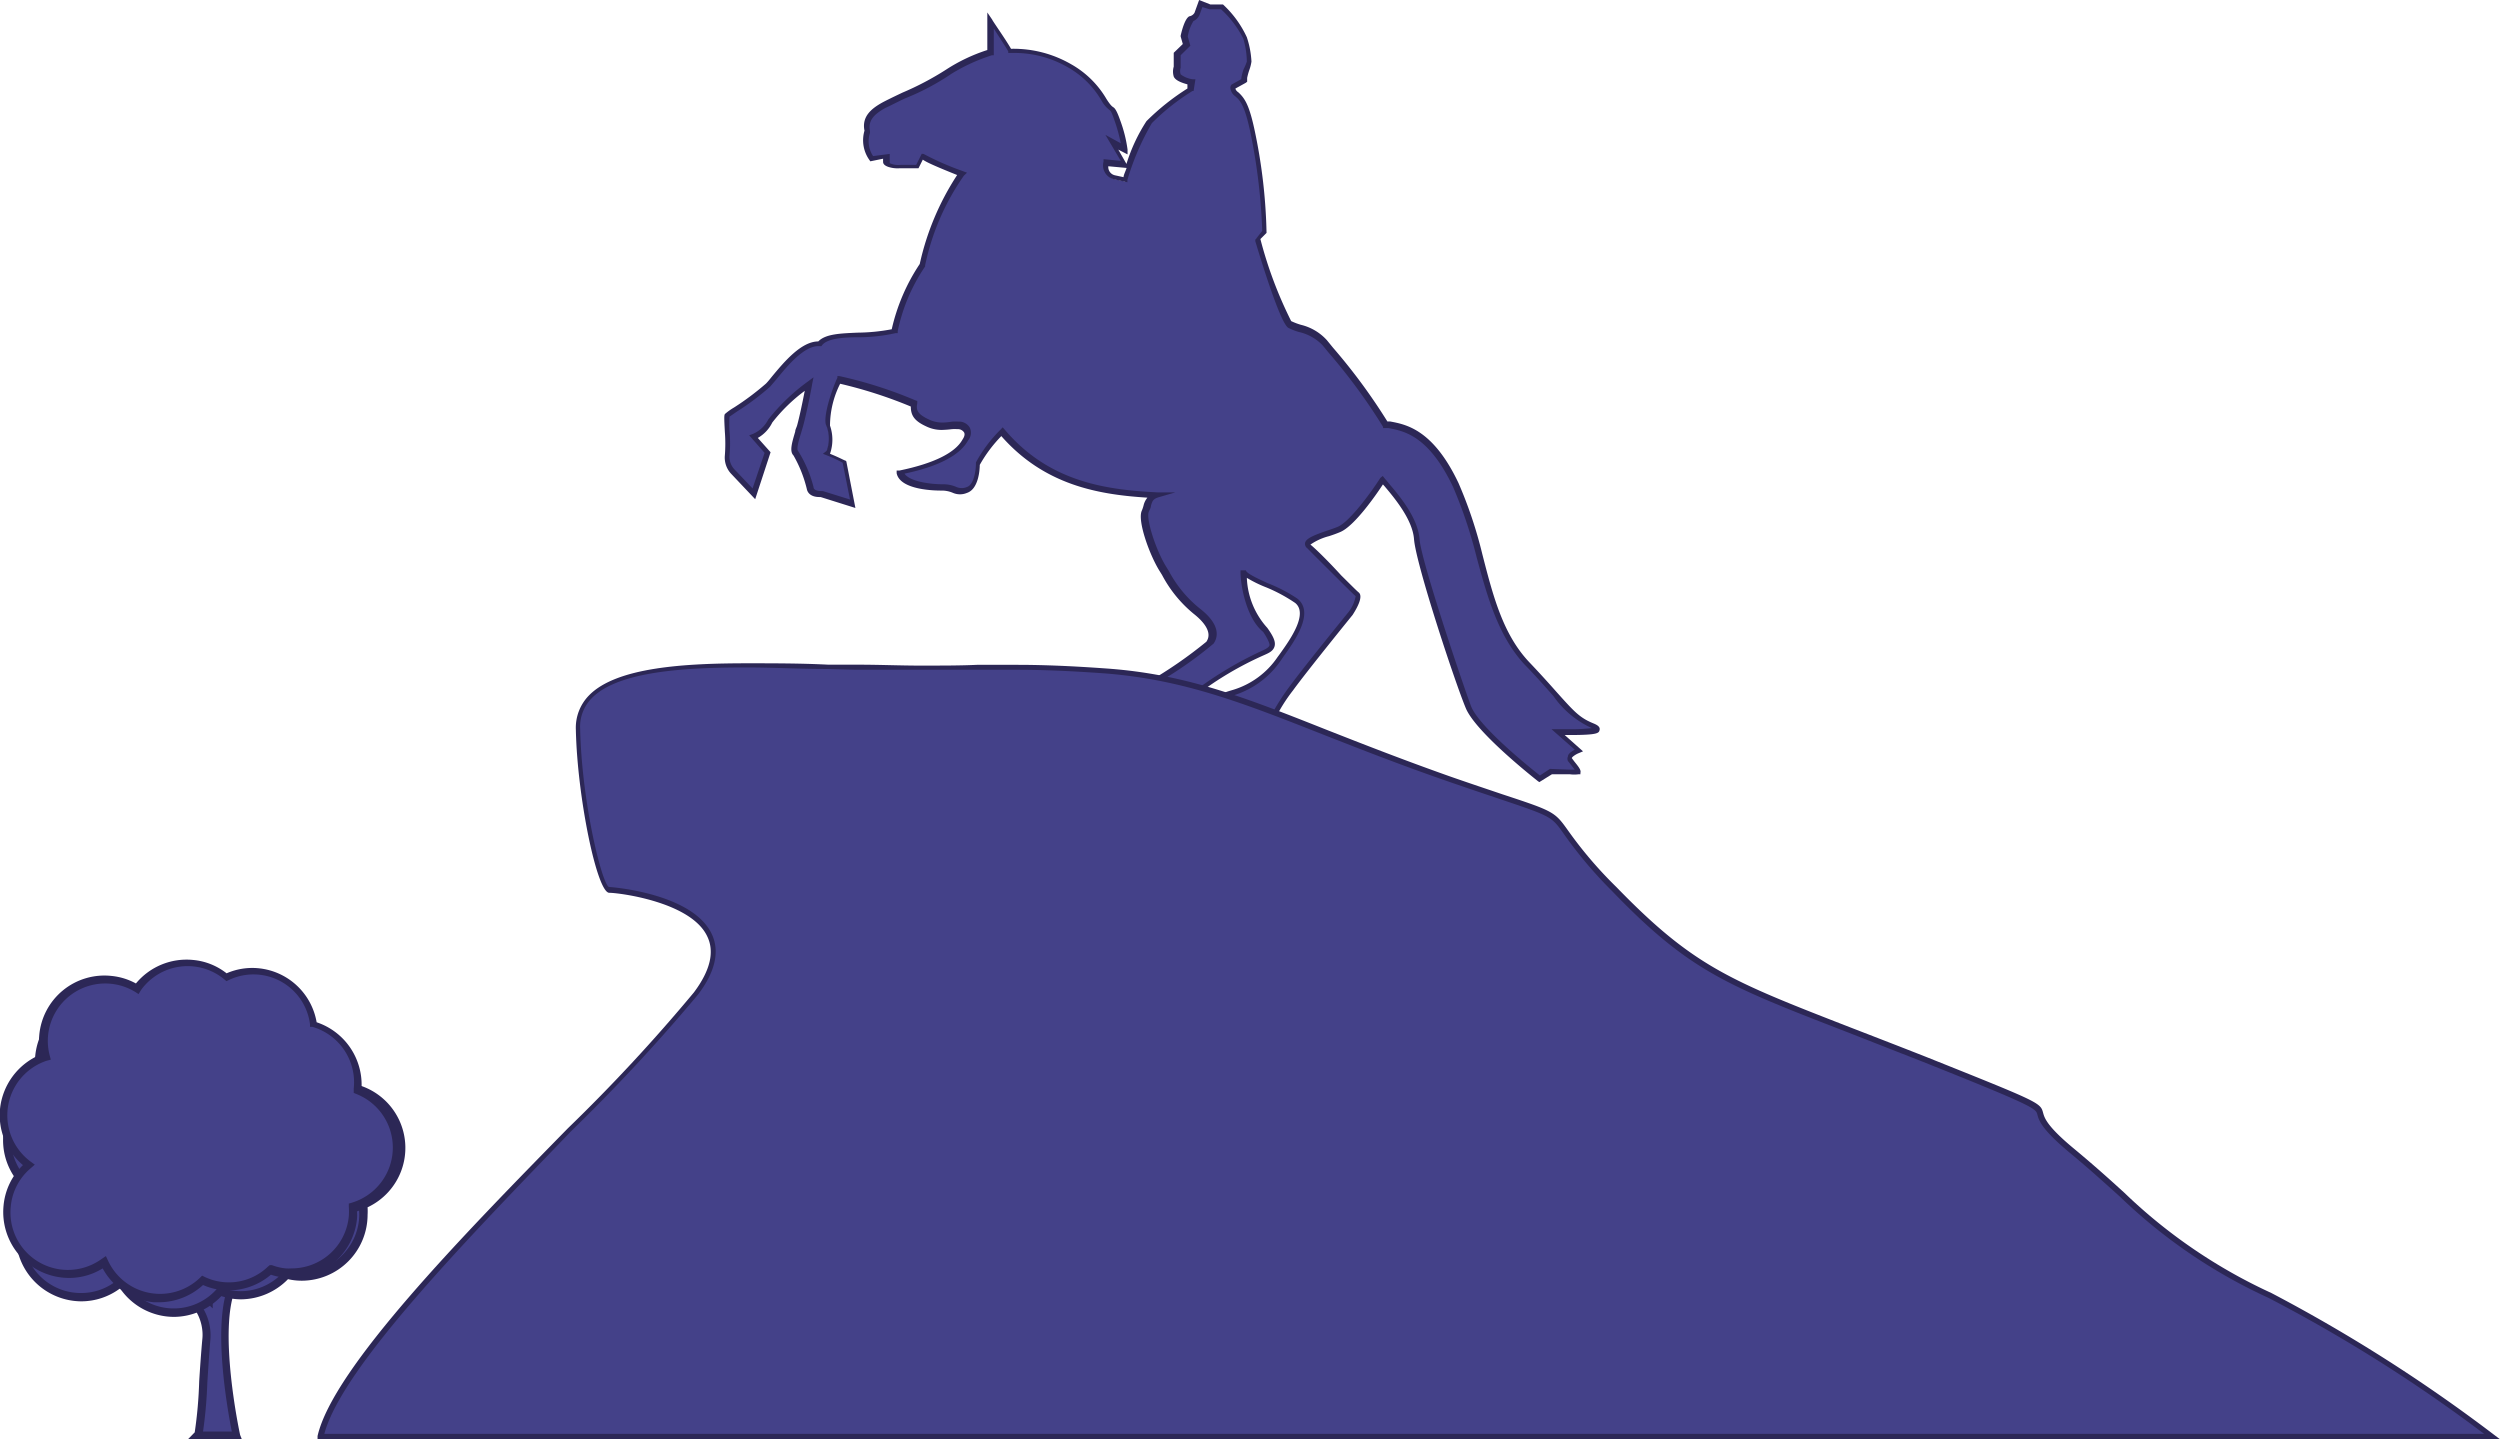 <?xml version="1.0" encoding="UTF-8"?> <svg xmlns="http://www.w3.org/2000/svg" viewBox="0 0 162.41 93.5"> <defs> <style>.cls-1{fill:#444189;}.cls-2{fill:#2c2756;}</style> </defs> <g id="Слой_2" data-name="Слой 2"> <g id="Слой_1-2" data-name="Слой 1"> <path class="cls-1" d="M6.34,77.24a1,1,0,0,0-.17.18A1.45,1.45,0,0,1,6.34,77.24Z"></path> <path class="cls-2" d="M6.38,77.58,6,77.27l.12-.14L6.16,77l.36.39-.08.07Z"></path> <path class="cls-1" d="M10.08,83.18a4.69,4.69,0,0,1,3.48,1.22,43,43,0,0,0-.25-5.1,3.68,3.68,0,0,0-2.79-2.69c-1.25-.22-3.35-.11-4.18.63a5.18,5.18,0,0,1,3.08-.81c-3.37-.41-4-1.61-3.75-3.12.12,1.06,0,2.4,3.27,2.85,2.33.33,3.52.88,4.1,1.4a11.78,11.78,0,0,0-1.48-4.16c-2.09-3.7-6.55-3.24-7.38-3,1.1-.46,5.82-.57,7.91,3.12a17.35,17.35,0,0,1,1.75,4.42,6.67,6.67,0,0,1,1-2.65A7.32,7.32,0,0,1,19,72.45c-1.54.63-4.66,1.77-4.63,6.54,0,.66,0,1.26,0,1.82.09.92.12,1.72.12,2.33v.1a10.38,10.38,0,0,1,3.81-4.34l.38-.33a2.81,2.81,0,0,0,.64-1.4c.26-1.1.22-2.53-.28-3,.68.53.7,3.32.06,4.29a12.79,12.79,0,0,1,4.86-1.32,10.36,10.36,0,0,0-8.79,6.37c-1.26,2.81.24,9.76.24,9.76H12.83c.25-.26.35-3.8.58-6.29,0-1-.28-3.37-3.68-3.43-4.22-.07-5.5-2-6.79-2.49C4,81.35,6.49,83.46,10.08,83.18Z"></path> <path class="cls-2" d="M15.71,93.5h-3.5l.44-.45a28.12,28.12,0,0,0,.29-3.32c.06-.94.13-1.94.21-2.8s-.29-3.09-3.42-3.14A9.46,9.46,0,0,1,3.9,81.9a5.92,5.92,0,0,0-1-.63L3,80.78a6,6,0,0,1,1,.51,10.63,10.63,0,0,0,6,1.63,4.87,4.87,0,0,1,3.24.93A41.15,41.15,0,0,0,13,79.33a3.37,3.37,0,0,0-2.58-2.46,7.43,7.43,0,0,0-1.22-.1,4.61,4.61,0,0,0-2.73.66l-.35-.38a3.2,3.2,0,0,1,1.52-.7,3.52,3.52,0,0,1-1.9-1.13,2.47,2.47,0,0,1-.37-2l.32-1.89L6,73.51c.09,1,.19,2,3,2.39A10.55,10.55,0,0,1,12.65,77a10.81,10.81,0,0,0-1.31-3.42,6.28,6.28,0,0,0-5.69-3,6.23,6.23,0,0,0-1.41.14l-.17-.5A5.19,5.19,0,0,1,5.8,69.9c1.06,0,4.69.25,6.52,3.48a17.57,17.57,0,0,1,1.5,3.49,6.35,6.35,0,0,1,.83-1.74,7.56,7.56,0,0,1,4.23-2.93l.17.5-.12,0c-1.53.62-4.37,1.77-4.34,6.24,0,.65,0,1.26,0,1.81s.08.94.1,1.42a10.47,10.47,0,0,1,3.43-3.54l.35-.3A2.55,2.55,0,0,0,19,77.11a3.73,3.73,0,0,0-.22-2.78l.35-.39c.7.53.79,2.65.42,4a13.3,13.3,0,0,1,4.32-1.05l.06.52a10.19,10.19,0,0,0-8.59,6.22c-1.22,2.7.24,9.52.26,9.59ZM13.19,93h1.87c-.28-1.41-1.3-7.06-.16-9.59a11.9,11.9,0,0,1,1.78-2.87,10.5,10.5,0,0,0-2,2.84l-.5,1V83.14a21.61,21.61,0,0,0-.11-2.3c0-.58,0-1.19,0-1.85,0-.39,0-.75,0-1.09V78l-.21,1.24L13.59,78a19,19,0,0,0-.71-2.21,17.57,17.57,0,0,1,.42,1.73l.14.75-.58-.51-.12-.1a4,4,0,0,1,.82,1.59,41.28,41.28,0,0,1,.26,5.16V85l-.44-.41a4.54,4.54,0,0,0-1.82-1A3.42,3.42,0,0,1,13.67,87c-.08.89-.14,1.88-.2,2.81A29.67,29.67,0,0,1,13.19,93Z"></path> <path class="cls-1" d="M.46,74a4,4,0,0,1,2.33-3.64A3.93,3.93,0,0,1,2.54,69,4,4,0,0,1,8.28,65.4a4,4,0,0,1,3.43-2,4,4,0,0,1,2.26.7,4,4,0,0,1,5.93,2.53,4,4,0,0,1,3.26,3.94s0,.07,0,.11a4,4,0,0,1,.42,7.55,4.48,4.48,0,0,1,.07.64,4,4,0,0,1-4,4,3.45,3.45,0,0,1-1-.14,3.89,3.89,0,0,1-4.32,1.1,4,4,0,0,1-6.45-.59,4,4,0,0,1-2.59,1,4,4,0,0,1-4-4,4,4,0,0,1,1.15-2.8A4,4,0,0,1,.46,74Z"></path> <path class="cls-2" d="M11.31,85.55A4.26,4.26,0,0,1,7.8,83.7a4.22,4.22,0,0,1-2.52.84,4.28,4.28,0,0,1-3.28-7A4.24,4.24,0,0,1,.2,74a4.29,4.29,0,0,1,2.27-3.77A4.24,4.24,0,0,1,2.27,69a4.28,4.28,0,0,1,4.28-4.28,4.07,4.07,0,0,1,1.63.34A4.27,4.27,0,0,1,14,63.84a4.24,4.24,0,0,1,6.13,2.61,4.29,4.29,0,0,1,3.32,4.09,4.26,4.26,0,0,1,.43,7.89,4.22,4.22,0,0,1,0,.49,4.29,4.29,0,0,1-4.29,4.28,4,4,0,0,1-.88-.1,4.31,4.31,0,0,1-3.07,1.31,4.11,4.11,0,0,1-1.26-.21A4.26,4.26,0,0,1,11.31,85.55ZM7.93,82.91l.16.27a3.72,3.72,0,0,0,6,.55l.12-.14.17.06a3.61,3.61,0,0,0,1.25.23,3.73,3.73,0,0,0,2.78-1.25l.11-.12.15,0a3.44,3.44,0,0,0,.91.13,3.77,3.77,0,0,0,3.76-3.76,4.2,4.2,0,0,0-.06-.6l0-.2.2-.08a3.76,3.76,0,0,0,2.31-3.47A3.72,3.72,0,0,0,23.08,71l-.19,0v-.3a3.76,3.76,0,0,0-3-3.7l-.17,0,0-.17a3.74,3.74,0,0,0-5.54-2.36l-.14.09-.14-.09a3.69,3.69,0,0,0-2.11-.66,3.72,3.72,0,0,0-3.2,1.82l-.13.21-.21-.11A3.73,3.73,0,0,0,2.8,69,3.68,3.68,0,0,0,3,70.3l.08.23-.22.1A3.78,3.78,0,0,0,.72,74a3.73,3.73,0,0,0,1.82,3.21l.28.17-.23.23A3.75,3.75,0,0,0,5.28,84a3.68,3.68,0,0,0,2.42-.91Z"></path> <path class="cls-1" d="M.28,72.08A4,4,0,0,1,3,68.68a3.9,3.9,0,0,1-.13-1.41,4,4,0,0,1,6.07-3,4,4,0,0,1,5.78-.7,4,4,0,0,1,5.66,3.08,4,4,0,0,1,2.87,4.24.43.43,0,0,0,0,.11,4,4,0,0,1-.31,7.55,3.53,3.53,0,0,1,0,.65,4,4,0,0,1-4.38,3.62,4.21,4.21,0,0,1-1-.23,4,4,0,0,1-3.09,1,4.31,4.31,0,0,1-1.31-.37A4,4,0,0,1,6.77,82a4,4,0,0,1-2.67.72,4,4,0,0,1-2.21-7.07A4,4,0,0,1,.28,72.08Z"></path> <path class="cls-2" d="M10.39,84.6l-.41,0A4.25,4.25,0,0,1,6.67,82.4a4.14,4.14,0,0,1-2.59.6A4.28,4.28,0,0,1,.23,78.33a4.19,4.19,0,0,1,1.26-2.64A4.24,4.24,0,0,1,0,72.05a4.3,4.3,0,0,1,2.63-3.54,4.16,4.16,0,0,1-.08-1.26A4.25,4.25,0,0,1,7.24,63.4a4.14,4.14,0,0,1,1.59.49,4.27,4.27,0,0,1,3.69-1.53,4.12,4.12,0,0,1,2.2.87,4.17,4.17,0,0,1,2.06-.33,4.25,4.25,0,0,1,3.79,3.51,4.28,4.28,0,0,1,2.91,4.39A4.22,4.22,0,0,1,26,75.08a4.27,4.27,0,0,1-2.81,3.62,2.71,2.71,0,0,1,0,.49A4.26,4.26,0,0,1,18.47,83a4.13,4.13,0,0,1-.87-.19,4.27,4.27,0,0,1-3.18,1,4.18,4.18,0,0,1-1.23-.33A4.26,4.26,0,0,1,10.39,84.6Zm-3.51-3,.13.28A3.73,3.73,0,0,0,13,83l.13-.13.16.08a3.62,3.62,0,0,0,1.22.34,3.66,3.66,0,0,0,2.89-1l.12-.1.15,0a3.46,3.46,0,0,0,.89.21,2.17,2.17,0,0,0,.36,0,3.73,3.73,0,0,0,3.74-3.39,4.14,4.14,0,0,0,0-.61l0-.21.2-.06a3.74,3.74,0,0,0,.29-7.06l-.17-.07,0-.29a3.75,3.75,0,0,0-2.68-4l-.16,0,0-.16a3.7,3.7,0,0,0-5.28-2.88l-.15.07-.13-.11a3.73,3.73,0,0,0-5.4.66L9,64.58l-.2-.13a3.73,3.73,0,0,0-5.56,4.16l.06.23L3,68.92a3.74,3.74,0,0,0-1,6.55l.26.19-.25.22a3.69,3.69,0,0,0-1.31,2.5,3.73,3.73,0,0,0,5.87,3.43Z"></path> <path class="cls-1" d="M59.32,26.22a28.8,28.8,0,0,0-4.88-1.56c-.4.83-.95,2.61-.71,3a2.31,2.31,0,0,1-.06,1.82,8.18,8.18,0,0,1,1.12.51l.56,2.77-2-.64s-.67.08-.75-.39a8.4,8.4,0,0,0-.91-2.25c-.23-.24,0-.95.28-1.78s.59-2.72.59-2.72A13.08,13.08,0,0,0,50,27.39a2.1,2.1,0,0,1-1.07,1l.91,1L49,32.12l-1.38-1.46s-.48-.55-.36-1-.11-2.49,0-2.61a28.08,28.08,0,0,0,2.67-2c.59-.63,2.07-2.8,3.38-2.69.68-.83,3-.35,4.87-.83a11.92,11.92,0,0,1,1.81-4.3,16,16,0,0,1,2.57-5.92,18,18,0,0,1-2.6-1.14l-.32.63s-.67,0-1.11,0-.91-.12-.91-.24a4.32,4.32,0,0,1,.05-.43l-1,.19a2,2,0,0,1-.28-1.77c-.2-.83.36-1.3,1.07-1.7a40,40,0,0,0,4.18-2.17,13.52,13.52,0,0,1,2.72-1.26V1.37s1,1.39,1.27,2a7.28,7.28,0,0,1,3.91.94,6.14,6.14,0,0,1,2.25,2.22c.63,1,.47.19.87,1.34a9.73,9.73,0,0,1,.47,1.85l-.83-.43.83,1.46-1.3-.12s-.16.79.55,1l.71.16A16.48,16.48,0,0,1,74.69,8a14.73,14.73,0,0,1,2.68-2.13l.08-.52s-.82-.16-.92-.43a.81.81,0,0,1,0-.55V3.51l.61-.6L77,2.36s.23-1,.47-1.14A.68.68,0,0,0,77.77.9L78,.23l.6.24.78,0a6.73,6.73,0,0,1,1.5,2.05A5.39,5.39,0,0,1,81.12,4c0,.16-.27.91-.27,1.06v.16l-.72.4s-.19.16.2.51.67.79,1,2.49a35.86,35.86,0,0,1,.75,6.47l-.44.43s1.54,5.18,2.06,5.53,1.66.4,2.29,1.19A43,43,0,0,1,90,27.59c1,.19,2.81.19,4.58,4s1.9,8.61,4.66,11.53,3,3.51,4.26,4-2.28.39-2.28.39l1.34,1.18s-.75.32-.56.6.68.79.52.83-1.74,0-1.74,0l-.71.47S96,47.5,95.41,46s-3.24-9.36-3.35-10.9-1.74-3.24-2.21-3.83c-.48.75-2,2.88-2.85,3.23s-2.4.71-1.93,1.11,2.92,2.88,3.16,3.08-.44,1.22-.44,1.22-2.92,3.59-3.87,4.9a11.45,11.45,0,0,0-1.22,2l-4.1-1.1A9.46,9.46,0,0,1,80.21,45a5.53,5.53,0,0,0,2.89-2.21c.67-1,2.17-2.88,1.06-3.75s-3.43-1.46-3.39-2c0,1,.39,3.12,1.42,3.91.63.9.63,1.18-.12,1.5a21.57,21.57,0,0,0-4.5,2.68l-2.92-.63a34.2,34.2,0,0,0,3.87-2.68c.35-.52.19-1.23-.87-2.06A8.74,8.74,0,0,1,75.46,37c-.65-1.06-1.36-3.16-1.13-3.71s.12-.87.83-1.07c-3.16-.15-7.06-.55-10.1-4.14a8.75,8.75,0,0,0-1.58,2.09s0,1.46-.71,1.7-.71-.2-1.62-.2-2.57-.2-2.73-1c.95-.19,3.48-.75,4.23-2.13.39-.59,0-.94-.48-.94a3.68,3.68,0,0,1-2-.12C59.33,27.07,59.23,26.74,59.32,26.22Z"></path> <path class="cls-2" d="M100,50.81l-.1-.07c-.16-.13-4-3.14-4.67-4.72s-3.25-9.37-3.37-11c-.1-1.28-1.28-2.68-1.92-3.44l-.1-.11c-.43.66-1.86,2.73-2.79,3.1-.21.09-.46.18-.71.26a3.74,3.74,0,0,0-1.21.55c.31.24,1.24,1.16,2,2,.54.53,1,1,1.14,1.11.29.25-.06.93-.4,1.46,0,0-2.94,3.62-3.87,4.9a10.9,10.9,0,0,0-1.21,1.94l-.06.14-4.62-1.25.32-.21a9.33,9.33,0,0,1,1.66-.65A5.38,5.38,0,0,0,83,42.68l.14-.19c.65-.91,1.87-2.61,1-3.32a10.36,10.36,0,0,0-1.85-1A8.23,8.23,0,0,1,81,37.54a5.13,5.13,0,0,0,1.33,3.25l0,0c.37.52.56.89.47,1.2s-.37.43-.66.56a21.67,21.67,0,0,0-4.44,2.63l-.06.09-.11,0-2.92-.63-.42-.09.37-.23a28.69,28.69,0,0,0,3.81-2.63c.46-.66-.32-1.42-.83-1.82a8.2,8.2,0,0,1-2.05-2.52l-.18-.29c-.65-1.06-1.42-3.22-1.14-3.87a2.44,2.44,0,0,0,.12-.35,1.22,1.22,0,0,1,.25-.51c-3.17-.2-6.68-.8-9.49-4a9,9,0,0,0-1.4,1.87c0,.29-.07,1.57-.83,1.82a1.16,1.16,0,0,1-.91,0,1.83,1.83,0,0,0-.76-.15c-.28,0-2.68,0-2.9-1.13l0-.17.17,0c2.24-.46,3.62-1.15,4.1-2,.1-.15.19-.33.11-.48a.48.48,0,0,0-.43-.21,2.81,2.81,0,0,0-.36,0,6.34,6.34,0,0,1-.67.05,2.28,2.28,0,0,1-1-.23c-.76-.35-1-.7-1-1.29a29.24,29.24,0,0,0-4.59-1.48,6.09,6.09,0,0,0-.66,2.72,2.78,2.78,0,0,1,0,1.83c.67.27.94.44,1,.44l.06.05L55.57,33l-2.26-.71h-.08c-.46,0-.76-.2-.82-.54a8.3,8.3,0,0,0-.86-2.16c-.27-.27-.11-.8.11-1.55,0-.12.08-.26.12-.39.16-.57.38-1.64.5-2.26a10.91,10.91,0,0,0-2.11,2.06,2.32,2.32,0,0,1-.94,1l.83.93-1,3.05-1.58-1.67a1.54,1.54,0,0,1-.39-1.18,9.93,9.93,0,0,0,0-1.52c-.05-.92-.05-1.06,0-1.16a3.9,3.9,0,0,1,.6-.43,17.4,17.4,0,0,0,2.07-1.55c.11-.11.24-.27.4-.47.75-.9,1.88-2.27,3-2.27h0c.47-.49,1.44-.52,2.55-.57a12.38,12.38,0,0,0,2.22-.22,12.64,12.64,0,0,1,1.82-4.24,17.37,17.37,0,0,1,2.43-5.78c-1.37-.55-2-.83-2.23-1l-.28.56h-.11s-.67,0-1.09,0a2,2,0,0,1-.74-.08q-.36-.12-.36-.33a2.06,2.06,0,0,1,0-.21l-.83.17-.07-.1a2.21,2.21,0,0,1-.31-1.89c-.19-.94.48-1.45,1.16-1.83.24-.13.73-.37,1.3-.64a18.92,18.92,0,0,0,2.83-1.49,11.2,11.2,0,0,1,2.69-1.28V.81l.32.47c0,.05.86,1.26,1.22,1.89a7.48,7.48,0,0,1,3.9,1,6.16,6.16,0,0,1,2.3,2.26c.26.41.37.49.45.54s.21.18.44.84a8.84,8.84,0,0,1,.48,1.9l0,.32-.6-.31.53.93a11.1,11.1,0,0,1,1.3-2.78,15.38,15.38,0,0,1,2.66-2.12l0-.27c-.29-.08-.78-.23-.89-.51a1.13,1.13,0,0,1,0-.64V3.43l.59-.57-.14-.49V2.32c.09-.41.29-1.12.56-1.26A.48.48,0,0,0,77.6.83L77.9,0l.73.29.82,0,0,0a6.73,6.73,0,0,1,1.55,2.13A5.94,5.94,0,0,1,81.3,4a2.83,2.83,0,0,1-.15.58,4.09,4.09,0,0,0-.13.48v.25l-.09.07-.67.37s0,.12.19.25c.45.41.73.9,1.08,2.58a35.4,35.4,0,0,1,.75,6.55v0l-.4.4a26.86,26.86,0,0,0,2,5.33,4.22,4.22,0,0,0,.63.24,3.32,3.32,0,0,1,1.69,1l.4.49a38.05,38.05,0,0,1,3.53,4.79l.18,0c1,.19,2.78.49,4.44,4a28.28,28.28,0,0,1,1.55,4.63C97,38.74,97.64,41.2,99.33,43c.79.83,1.36,1.47,1.83,2,1.13,1.26,1.48,1.64,2.37,2,.14.06.43.18.39.4s-.07.35-1.93.35h-.34l1.19,1.06-.26.11c-.23.09-.46.26-.47.33l.18.24c.32.39.43.56.38.72l0,.09-.12,0a2.06,2.06,0,0,1-.56,0l-1.17,0ZM89.83,30.92l.15.19c.07.08.15.17.24.29.67.78,1.9,2.24,2,3.63S95,44.37,95.57,45.89c.55,1.36,3.85,4,4.47,4.49l.65-.43h0L102,50h.3l-.24-.31-.2-.25a.35.35,0,0,1,0-.3c0-.18.26-.33.44-.44l-1.51-1.33.48,0H102a10.26,10.26,0,0,0,1.41-.07,6.12,6.12,0,0,1-2.5-2.09c-.46-.51-1-1.15-1.83-2-1.74-1.84-2.46-4.46-3.15-7a29.9,29.9,0,0,0-1.53-4.57C92.8,28.26,91.17,28,90.2,27.81l-.27,0-.08,0,0-.08a37.22,37.22,0,0,0-3.52-4.8l-.41-.5a3.05,3.05,0,0,0-1.53-.86,3.89,3.89,0,0,1-.71-.28c-.55-.38-1.87-4.75-2.13-5.62l0-.1L82,15a38.41,38.41,0,0,0-.76-6.36c-.37-1.73-.63-2.08-1-2.39a.75.75,0,0,1-.31-.53A.33.33,0,0,1,80,5.5l.64-.36V5.08a3,3,0,0,1,.15-.58A4.09,4.09,0,0,0,81,4a5.52,5.52,0,0,0-.23-1.49A6.68,6.68,0,0,0,79.32.6l-.75,0L78.11.46l-.18.5a.8.8,0,0,1-.4.41,2.78,2.78,0,0,0-.37,1l.17.6-.63.62V4.4a.69.69,0,0,0,0,.43,1.61,1.61,0,0,0,.79.32l.17,0-.12.76-.07,0a14.39,14.39,0,0,0-2.64,2.09,16.62,16.62,0,0,0-1.59,3.69l0,.15-.87-.19a.93.93,0,0,1-.68-1.15l0-.16,1.12.11-1-1.69,1,.55a10.46,10.46,0,0,0-.41-1.49c-.2-.58-.24-.61-.32-.67a2,2,0,0,1-.53-.63,5.85,5.85,0,0,0-2.2-2.16,6.91,6.91,0,0,0-3.57-.92H65.5l0-.1c-.2-.36-.64-1-.94-1.49V3.59l-.12,0a11.79,11.79,0,0,0-2.64,1.21,15.63,15.63,0,0,1-3,1.59c-.56.26-1,.5-1.28.62-.71.4-1.15.8-1,1.51v.06l0,.05a1.73,1.73,0,0,0,.2,1.51L57.8,10l0,.24s0,.23,0,.36a1.33,1.33,0,0,0,.72.11c.33,0,.8,0,1,0l.36-.72L60,10a18.37,18.37,0,0,0,2.56,1.12l.26.1-.2.19a15.7,15.7,0,0,0-2.52,5.83l0,.07a11.69,11.69,0,0,0-1.78,4.2v.13l-.13,0a11.08,11.08,0,0,1-2.42.27c-1,0-2,.08-2.35.5l-.06.08h-.09c-1-.1-2.15,1.32-2.83,2.15l-.41.48a16.84,16.84,0,0,1-2.13,1.6l-.51.35a8.5,8.5,0,0,0,0,.93,8.5,8.5,0,0,1,0,1.62,1.19,1.19,0,0,0,.32.87l1.18,1.24.78-2.31-1-1.14.24-.09a2,2,0,0,0,1-.94,13,13,0,0,1,2.58-2.47l.36-.27-.09.44c0,.08-.36,1.91-.59,2.74l-.12.41c-.15.48-.33,1.07-.2,1.2a8.13,8.13,0,0,1,1,2.34c0,.22.32.26.48.26h.12l1.77.55-.48-2.39a9,9,0,0,0-1-.47l-.28-.11.24-.19a2.3,2.3,0,0,0,0-1.59c-.31-.51.38-2.49.7-3.16l0-.11h.12a28,28,0,0,1,4.93,1.57l.14.05,0,.14c-.07.4-.06.68.75,1.06a2,2,0,0,0,.9.2,4,4,0,0,0,.62-.06,3.73,3.73,0,0,1,.41,0,.8.8,0,0,1,.73.39.76.76,0,0,1-.11.83c-.74,1.37-3.1,1.94-4.13,2.16.33.5,1.62.69,2.49.69a2.14,2.14,0,0,1,.89.18.85.85,0,0,0,.67,0c.49-.16.59-1.16.59-1.53l0-.07a9.09,9.09,0,0,1,1.61-2.14l.13-.14.13.15c2.92,3.45,6.68,3.92,10,4.08l1.08,0-1,.29c-.45.12-.49.27-.58.58,0,.12-.08.24-.14.39-.19.44.44,2.44,1.12,3.55l.18.29a7.81,7.81,0,0,0,2,2.43c1.41,1.09,1.18,1.9.91,2.29a25.5,25.5,0,0,1-3.56,2.5l2.41.52A23.87,23.87,0,0,1,82,42.27c.29-.13.43-.23.47-.34s-.17-.53-.41-.88c-1.09-.87-1.5-3.08-1.47-4h.35c0,.19.84.57,1.4.83a9.79,9.79,0,0,1,1.93,1c1.17.91-.18,2.78-.9,3.79l-.13.19a5.76,5.76,0,0,1-3,2.28c-.56.19-.92.33-1.16.42l3.49.94a14.57,14.57,0,0,1,1.18-1.87c.94-1.29,3.85-4.86,3.88-4.9a2.38,2.38,0,0,0,.44-1c-.08-.06-.49-.46-1.14-1.11s-1.73-1.72-2-2a.36.36,0,0,1-.15-.34c.06-.31.58-.51,1.44-.81.24-.08.48-.16.69-.25.77-.32,2.19-2.27,2.76-3.17ZM72,10.8a.55.55,0,0,0,.44.59l.55.12c0-.13.11-.34.2-.6Z"></path> <path class="cls-1" d="M20.84,93.32H161.9a101.44,101.44,0,0,0-14.42-9.15c-7-3.48-7.9-5.27-12.84-9.37s2.21-1.27-9.69-6-14.21-4.95-20.1-11.06-.74-3.68-10.74-7.15-14.84-6.42-22.21-7-7.48,0-16.21-.21-18.21-.84-18.11,4,1.47,10.42,2,10.42,10,.95,5.68,6.74S22.32,86.69,20.84,93.32Z"></path> <path class="cls-2" d="M162.41,93.5H20.63l0-.21c1-4.41,9.46-13.05,16.27-20a111.73,111.73,0,0,0,8.18-8.82c1.07-1.43,1.36-2.66.85-3.67C44.85,58.58,40.2,58,39.58,58c-.8,0-2.08-6.23-2.17-10.59a3,3,0,0,1,.86-2.24c1.79-1.83,6.21-2.08,10.3-2.08,1.69,0,3.49,0,5.24.09l1.88,0c1.47,0,2.79.06,4.05.06,1.51,0,2.69,0,3.73-.05.87,0,1.68,0,2.55,0,1.74,0,3.5.07,5.89.24,5.15.37,9,1.89,14.32,4,2.29.9,4.89,1.92,7.94,3,1.43.5,2.55.87,3.43,1.17C101,52.72,101,52.74,101.9,54A26.84,26.84,0,0,0,105,57.62c5,5.15,7.35,6.07,15.22,9.13,1.42.55,3,1.16,4.83,1.88,7.5,3,7.5,3,7.68,3.67.09.32.23.86,2.05,2.36,1.3,1.08,2.32,2,3.23,2.83A34.47,34.47,0,0,0,147.56,84,102.62,102.62,0,0,1,162,93.19ZM21.07,93.15H161.38a99.27,99.27,0,0,0-14-8.83,34.66,34.66,0,0,1-9.65-6.57c-.91-.82-1.93-1.75-3.22-2.82-1.91-1.58-2.06-2.16-2.16-2.54s-.28-.56-7.48-3.43l-4.82-1.89c-7.93-3.07-10.33-4-15.35-9.21a27.56,27.56,0,0,1-3.11-3.69c-.8-1.13-.8-1.13-4.12-2.25-.89-.3-2-.67-3.44-1.17-3.06-1.06-5.65-2.08-8-3-5.29-2.09-9.12-3.59-14.21-4-2.38-.17-4.14-.24-5.87-.24-.87,0-1.67,0-2.54,0-1,0-2.22,0-3.74,0-1.26,0-2.59,0-4.06,0l-1.88-.05c-1.75,0-3.55-.1-5.23-.1-4,0-8.35.24-10.06,2a2.63,2.63,0,0,0-.75,2c.1,4.73,1.4,10,1.86,10.26h0c.13,0,5.36.39,6.66,3,.57,1.13.28,2.49-.87,4a117.47,117.47,0,0,1-8.23,8.86C30.51,80.34,22.24,88.77,21.07,93.15Z"></path> </g> </g> </svg> 